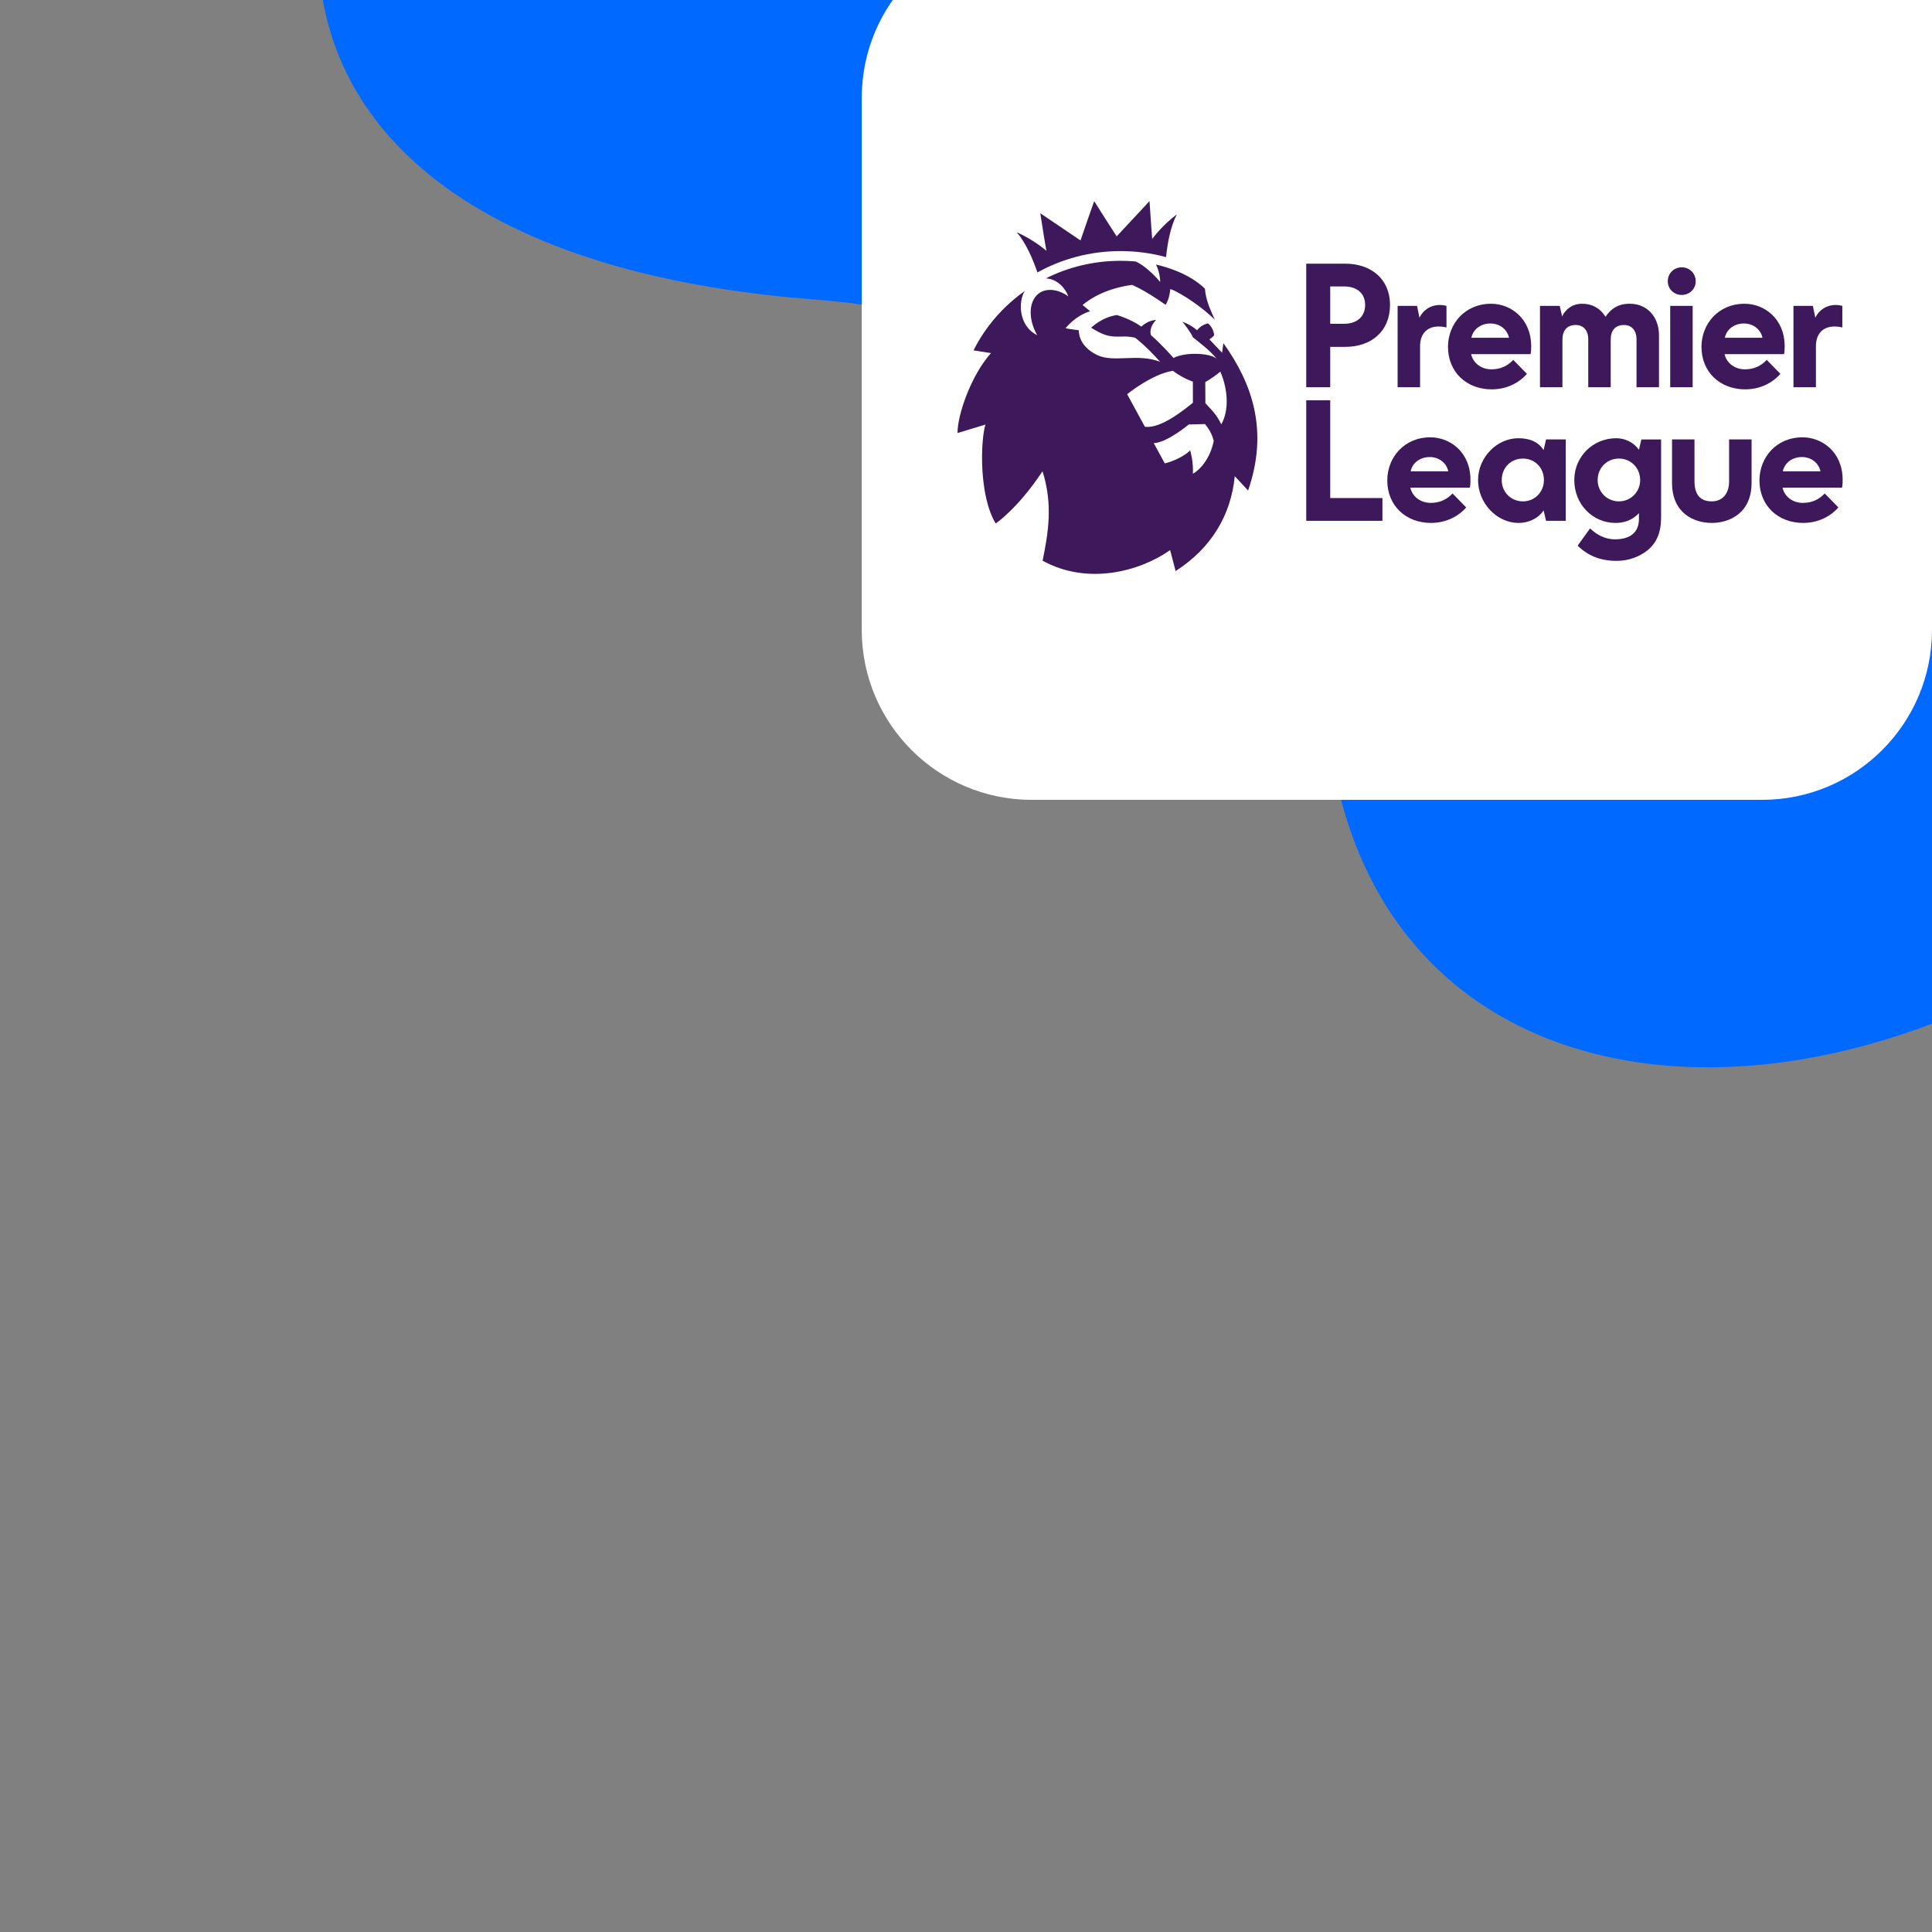 <?xml version="1.0" encoding="UTF-8"?> <svg xmlns="http://www.w3.org/2000/svg" width="500" height="500" viewBox="0 0 500 500" fill="none"><rect x="0" y="0" width="500" height="500" fill="#808080" stroke="none"/><g clip-path="url(#clip0_3114_48199)"><path fill-rule="evenodd" clip-rule="evenodd" d="M638.039 -51.779C589.363 -144.393 495.425 -187.957 417.487 -200.007C313.075 -216.146 188.376 -182.193 116.53 -94.405C54.123 -18.15 72.563 66.973 210.915 77.518C300.249 84.327 335.948 146.42 344.997 197.52C364.335 306.731 512.108 300.519 599.773 189.844C687.435 79.169 657.846 -14.097 638.039 -51.779Z" fill="#0069FF"></path><path d="M500 163C500 187.301 480.301 207 456 207H267.018C242.717 207 223.018 187.301 223.018 163V25.338C223.018 1.037 242.717 -18.662 267.018 -18.662H500V163Z" fill="white"></path><path d="M424.155 116.399L424.785 113.728H429.891V133.841C429.891 137.769 428.792 140.519 426.199 142.561C424.236 144.054 421.563 145.153 418.343 145.153C413.943 145.153 410.801 143.66 408.287 141.225L411.509 136.746C413.08 138.239 415.201 139.575 417.95 139.575C422.271 139.575 424.156 137.453 424.156 134.311V132.818C422.429 134.625 420.387 135.332 418.108 135.332C412.137 135.332 407.423 130.46 407.423 124.255C407.423 118.126 412.295 113.413 418.265 113.413C420.7 113.414 422.899 114.592 424.155 116.399V116.399ZM418.972 118.678C415.909 118.678 413.472 121.034 413.472 124.255C413.472 127.319 415.909 129.754 418.972 129.754C422.035 129.754 424.47 127.319 424.47 124.255C424.47 121.034 422.035 118.678 418.972 118.678V118.678ZM385.74 83.717C383.303 83.717 381.26 85.132 380.79 87.41H390.53C390.06 85.21 388.098 83.717 385.74 83.717V83.717ZM386.054 100.765C379.534 100.765 374.741 96.288 374.741 89.767C374.741 83.874 379.062 78.611 385.897 78.611C391.004 78.611 396.268 82.459 396.268 89.609C396.268 90.158 396.268 90.867 396.111 91.651H380.713C381.261 94.008 383.384 95.582 385.976 95.582C388.333 95.582 390.14 94.716 391.633 93.144L395.168 96.758C392.891 99.351 389.59 100.765 386.054 100.765V100.765ZM451.338 83.717C448.903 83.717 446.862 85.132 446.389 87.41H456.13C455.66 85.21 453.695 83.717 451.338 83.717ZM451.654 100.765C445.134 100.765 440.341 96.288 440.341 89.767C440.341 83.874 444.662 78.611 451.497 78.611C456.604 78.611 461.868 82.459 461.868 89.609C461.868 90.158 461.868 90.867 461.711 91.651H446.311C446.863 94.008 448.984 95.582 451.576 95.582C453.931 95.582 455.739 94.716 457.233 93.144L460.767 96.758C458.488 99.351 455.188 100.765 451.654 100.765ZM466.344 118.284C463.909 118.284 461.867 119.699 461.396 121.977H471.137C470.665 119.777 468.701 118.284 466.344 118.284V118.284ZM466.659 135.332C460.137 135.332 455.346 130.854 455.346 124.333C455.346 118.44 459.667 113.177 466.502 113.177C471.608 113.177 476.874 117.026 476.874 124.175C476.874 124.725 476.874 125.433 476.714 126.218H461.317C461.867 128.575 463.989 130.146 466.58 130.146C468.937 130.146 470.744 129.282 472.237 127.711L475.771 131.324C473.493 133.918 470.195 135.332 466.659 135.332V135.332ZM370.027 118.284C367.59 118.284 365.549 119.699 365.077 121.977H374.818C374.348 119.777 372.384 118.284 370.027 118.284ZM370.341 135.332C363.821 135.332 359.028 130.854 359.028 124.333C359.028 118.44 363.348 113.177 370.182 113.177C375.29 113.177 380.554 117.026 380.554 124.175C380.554 124.725 380.554 125.433 380.397 126.218H364.997C365.548 128.575 367.671 130.146 370.263 130.146C372.618 130.146 374.425 129.282 375.92 127.711L379.454 131.324C377.176 133.918 373.877 135.332 370.341 135.332ZM338.053 134.782V103.593H344.258V128.89H357.771V134.782H338.053ZM361.699 100.216V79.16H366.727L367.357 82.224C368.299 80.259 370.183 78.925 372.699 78.925C373.248 78.925 373.798 79.002 374.348 79.16V84.738C373.64 84.581 373.014 84.501 372.306 84.501C369.478 84.501 367.514 86.23 367.514 89.608V100.215H361.699V100.216ZM464.145 100.216V79.16H469.172L469.801 82.224C470.745 80.259 472.629 78.925 475.144 78.925C475.694 78.925 476.243 79.002 476.794 79.16V84.738C476.086 84.581 475.459 84.501 474.751 84.501C471.923 84.501 469.96 86.23 469.96 89.608V100.215H464.145V100.216ZM423.528 87.802C423.528 85.523 422.271 84.109 420.306 84.109C418.029 84.109 416.85 85.523 416.85 87.881V100.215H411.037V87.802C411.037 85.523 409.78 84.109 407.816 84.109C405.537 84.109 404.359 85.523 404.359 87.881V100.215H398.545V79.16H403.652L404.282 81.91C404.282 81.91 405.539 78.611 409.467 78.611C411.904 78.611 413.945 79.631 415.36 81.754L415.517 81.989L415.675 81.754C417.719 78.847 420.232 78.611 421.803 78.611C426.281 78.611 429.345 81.989 429.345 86.781V100.216H423.531V87.802H423.528ZM435.234 76.333C433.191 76.333 431.62 74.761 431.62 72.797C431.62 70.755 433.191 69.183 435.234 69.183C437.276 69.183 438.847 70.753 438.847 72.797C438.847 74.76 437.276 76.333 435.234 76.333ZM432.249 79.16H438.062V100.213H432.249V79.16ZM394.145 118.678C391.002 118.678 388.647 121.034 388.647 124.255C388.647 127.319 391.002 129.754 394.145 129.754C397.209 129.754 399.566 127.319 399.566 124.255C399.566 121.034 397.209 118.678 394.145 118.678V118.678ZM392.967 135.332C387.389 135.332 382.519 130.225 382.519 124.255C382.519 118.363 387.389 113.413 392.967 113.413C396.11 113.413 398.23 114.512 399.488 116.476L400.117 113.726H405.223V134.781H400.117L399.488 132.109C398.23 133.997 395.874 135.332 392.967 135.332ZM443.011 135.332C438.376 135.332 432.721 132.818 432.721 124.962V113.726H438.533V124.568C438.533 128.182 440.184 129.753 443.011 129.753C445.603 129.753 447.49 127.947 447.49 124.568V113.726H453.304V124.962C453.304 132.818 447.568 135.332 443.011 135.332V135.332ZM344.258 83.796H347.873C351.017 83.796 353.294 82.069 353.294 78.925C353.294 75.78 351.017 74.132 347.873 74.132H344.258V83.796ZM338.053 100.216V68.24H348.186C354.786 68.24 359.735 72.168 359.735 78.925C359.735 85.759 354.864 89.767 348.186 89.767H344.258V100.216H338.053ZM315.824 96.184C313.715 97.913 311.927 98.876 311.927 98.876L311.952 104.354C313.459 105.996 314.947 107.355 316.06 109.833C318.173 106.122 317.767 100.668 315.824 96.184V96.184ZM314.109 114.118C314.109 114.118 313.679 111.858 311.846 109.75L307.665 109.849C307.665 109.849 302.028 114.574 298.591 114.685C298.591 114.685 300.484 118.122 301.443 119.918C303.333 119.513 306.661 118.058 308.002 116.536C308.002 116.536 308.888 119.323 308.721 122.613C310.603 121.551 313.195 118.665 314.109 114.118V114.118ZM308.721 104.224L308.713 98.765C308.713 98.765 306.214 97.984 303.549 95.966C298.193 96.755 291.707 102.012 291.707 102.012C291.707 102.012 293.898 106.067 296.295 110.443C300.509 111.018 306.718 105.825 308.722 104.224H308.721ZM323.005 126.954L319.559 123.232C318.575 133.292 313.524 141.835 304.247 147.793L302.829 142.366C294.954 147.916 281.439 151.515 269.829 145.109C271.272 137.934 272.552 130.664 269.805 121.959C263.376 131.671 257.687 135.477 257.687 135.477C253.343 128.361 253.734 114.086 255.03 109.884L247.801 112.069C247.801 107.272 251.34 97.096 256.468 91.38L251.954 90.674H251.949C255.017 84.558 259.597 79.285 265.2 75.325L265.208 75.321C263.526 77.913 263.502 84.311 268.431 86.745C266.338 83.166 266.086 78.742 268.272 76.451C270.458 74.14 274.136 74.932 276.485 76.724C275.786 74.726 273.738 72.213 270.67 72.043H270.665C276.46 69.133 283.039 67.496 290 67.496C291.3 67.496 292.596 67.551 293.864 67.662C295.888 68.455 298.858 71.238 300.244 72.97C300.244 72.97 300.341 70.929 299.179 68.463C306.717 70.255 310.313 73.248 311.821 74.691C312.13 77.87 313.105 79.776 314.393 82.797C311.951 80.129 305.815 75.824 302.885 74.793C302.885 74.793 302.645 77.549 301.638 78.873C295.802 74.766 292.938 73.731 292.938 73.731C286.533 74.627 282.413 77.037 280.174 78.932L282.124 80.553C278.264 81.711 275.757 84.946 275.757 84.946C275.785 85.005 279.207 85.481 279.207 85.481C279.207 85.481 278.857 89.401 283.888 91.859C288.199 93.964 294.396 91.352 300.232 93.635C296.396 89.314 293.742 87.383 293.742 87.383C293.742 87.383 292.218 87.074 291.145 87.082C289.805 87.09 287.805 87.348 285.615 86.516C284.567 86.115 283.343 85.409 282.385 84.823C282.385 84.823 285.079 82.123 289.016 81.529C289.016 81.529 292.568 82.504 295.38 84.533C297.249 82.757 299.199 82.813 299.199 82.813C299.199 82.813 297.265 84.573 297.85 86.706C300.658 89.148 303.706 92.644 303.706 92.644C306.81 90.987 313.56 91.368 314.946 92.937C313.19 90.713 310.659 88.858 308.7 87.272C308.46 86.44 306.323 83.538 305.961 83.269C305.961 83.269 307.993 83.879 309.809 85.469C310.33 84.743 311.305 84.006 312.634 83.681C313.999 84.799 314.243 86.516 314.206 86.801C313.592 87.518 312.983 87.812 312.983 87.812L316.274 91.288L316.604 88.795C324.186 99.359 328.319 111.584 323.004 126.953L323.005 126.954ZM263.123 60.095C267.496 62.049 270.304 64.515 270.816 64.892C270.584 63.79 269.723 58.486 269.227 55.191C271.775 56.916 277.687 60.92 279.634 62.22C280.426 59.837 283.173 52.056 283.173 52.056C283.173 52.056 288.139 59.897 288.988 61.169C290.024 60.111 295.957 53.669 297.493 52.04C297.749 55.746 298.098 61.047 298.188 61.843C298.484 61.451 300.756 58.343 304.563 55.481C302.914 58.652 302.125 63.029 301.776 66.545C298.029 65.526 294.075 64.979 290.004 64.979C282.181 64.979 274.834 66.985 268.483 70.509C267.329 67.112 265.521 62.886 263.123 60.095" fill="#3D195B"></path></g><defs><clipPath id="clip0_3114_48199"><rect width="500" height="500" fill="white" transform="matrix(-1 0 0 -1 500 500)"></rect></clipPath></defs></svg> 